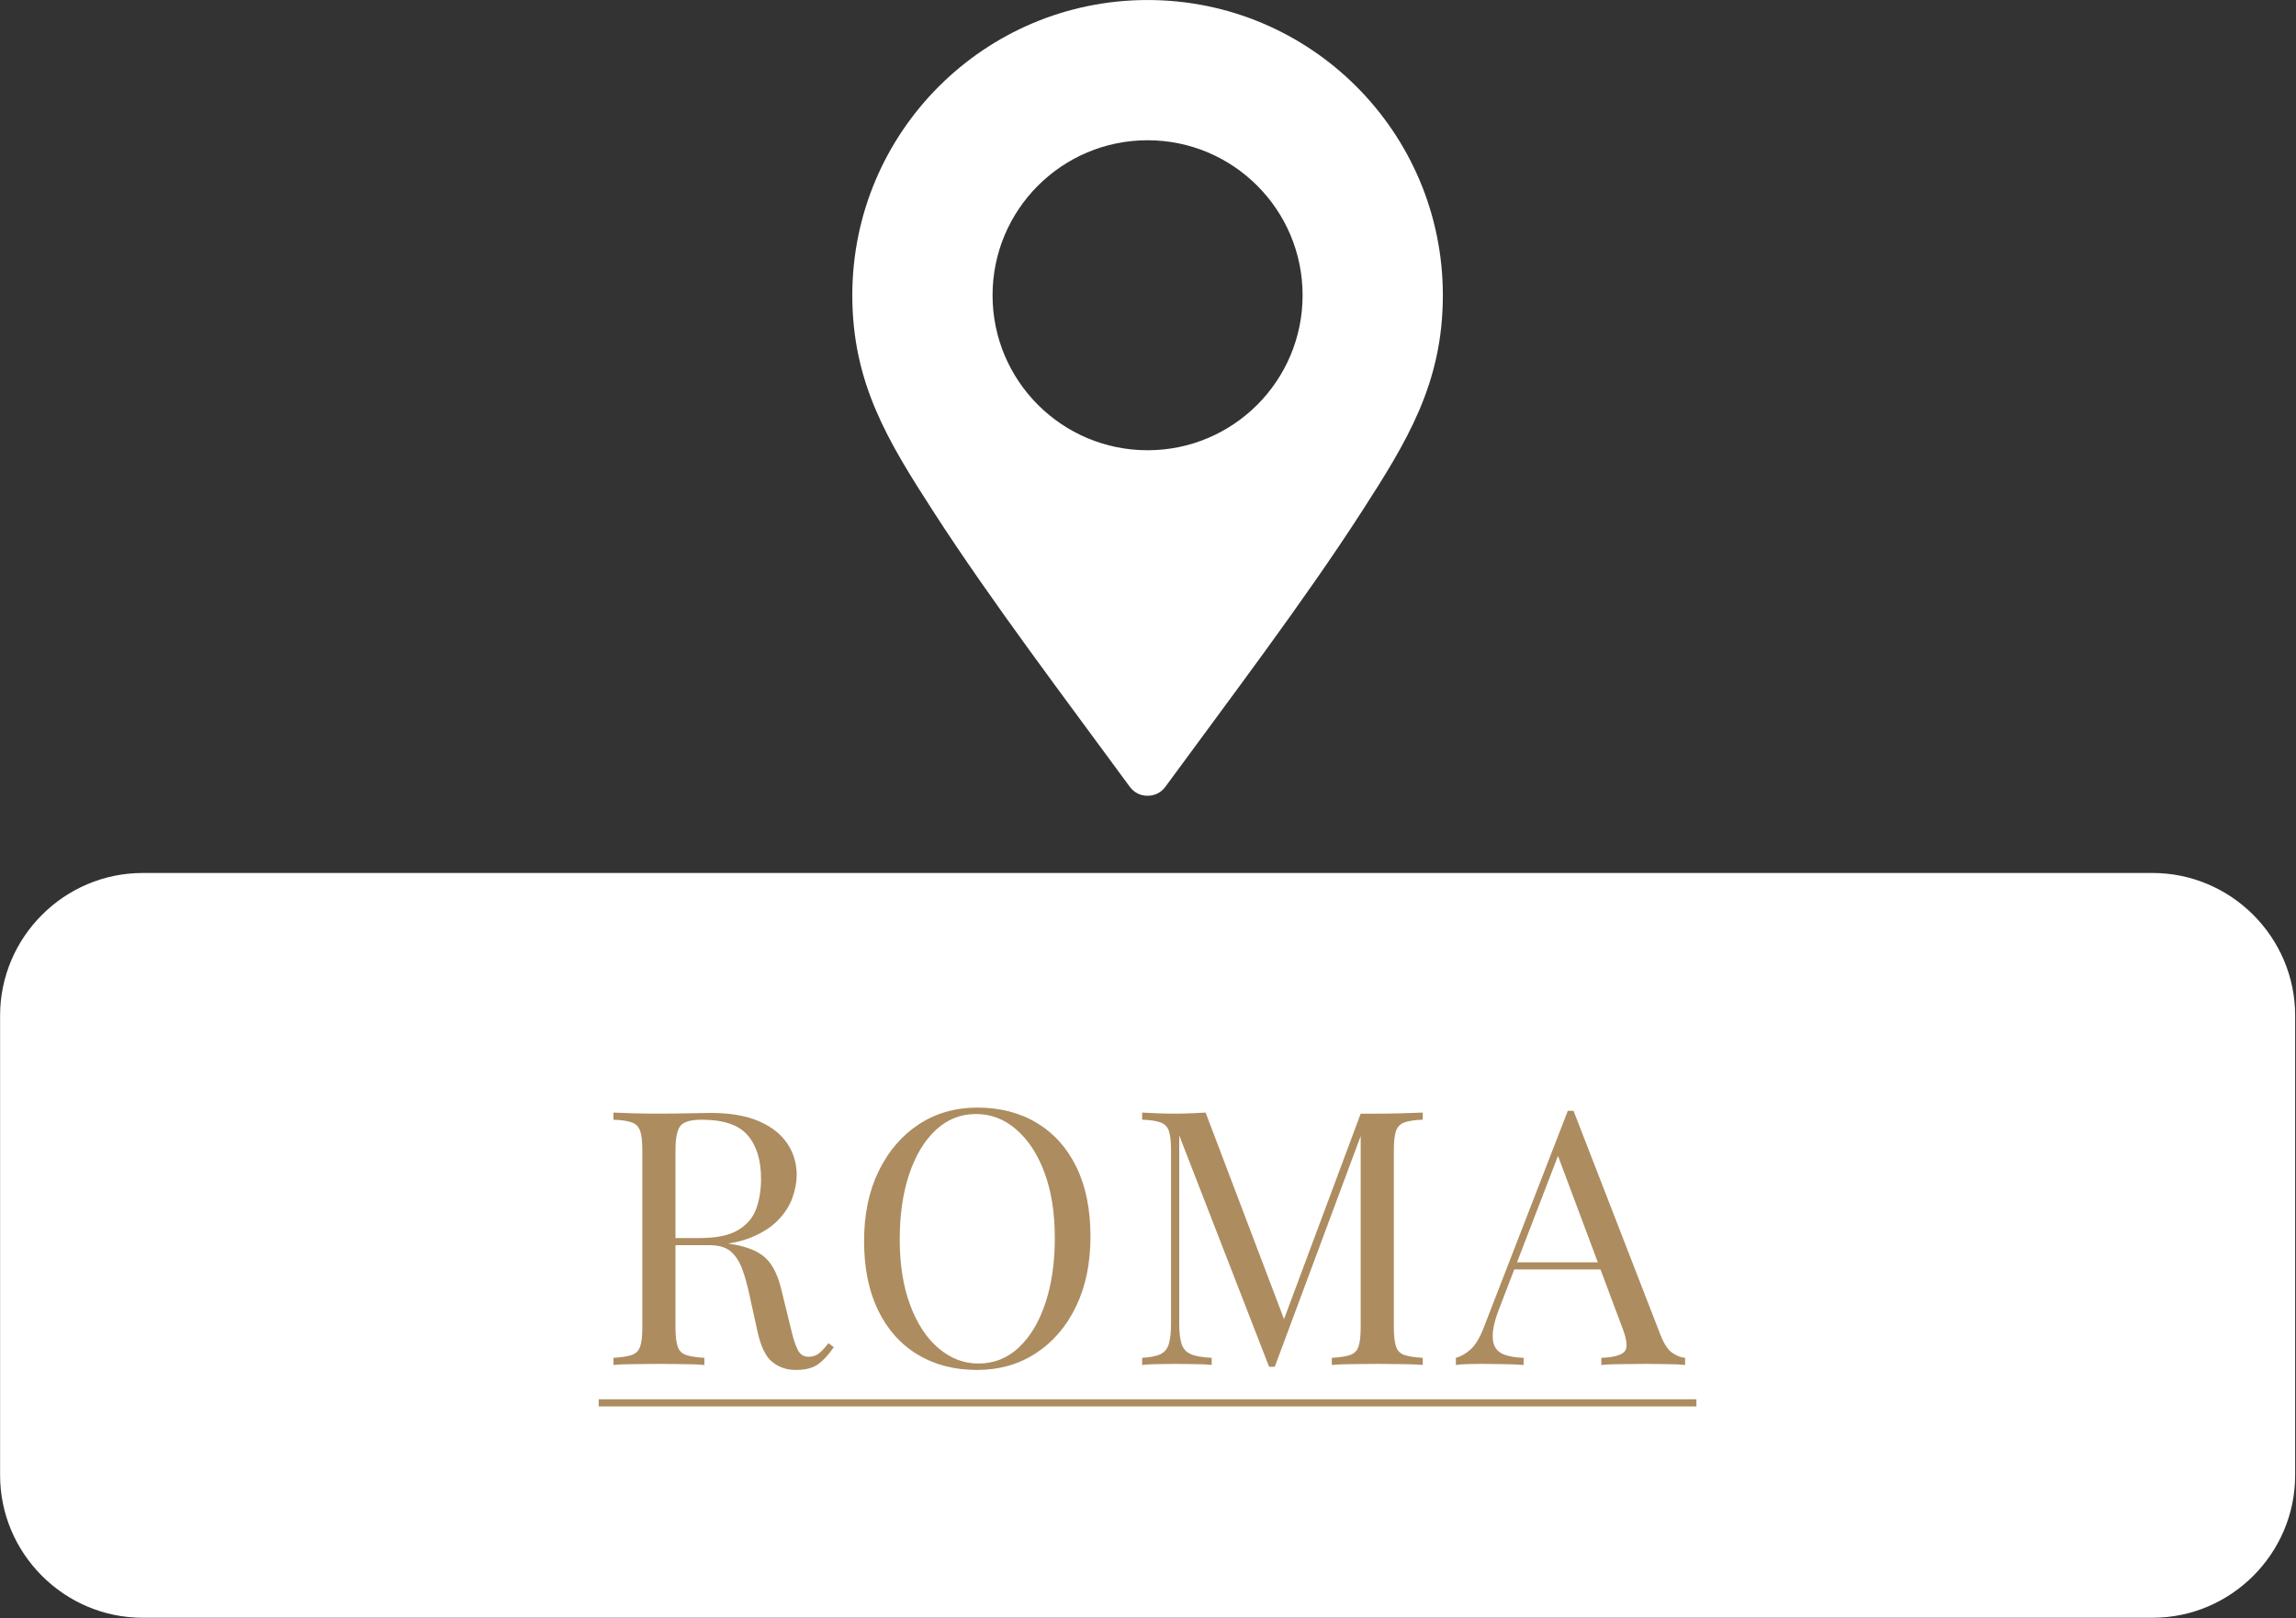 <?xml version="1.0" encoding="UTF-8" standalone="no"?>
<!DOCTYPE svg PUBLIC "-//W3C//DTD SVG 1.1//EN" "http://www.w3.org/Graphics/SVG/1.1/DTD/svg11.dtd">
<svg width="100%" height="100%" viewBox="0 0 1610 1135" version="1.1" xmlns="http://www.w3.org/2000/svg" xmlns:xlink="http://www.w3.org/1999/xlink" xml:space="preserve" xmlns:serif="http://www.serif.com/" style="fill-rule:evenodd;clip-rule:evenodd;stroke-miterlimit:10;">
    <rect x="0" y="0" width="1610" height="1135" fill="#333333" stroke="none"/>
    <g transform="matrix(8.333,0,0,8.333,804.704,459.725)">
        <path d="M0,-43.365C-7.204,-43.365 -13.045,-37.525 -13.045,-30.32C-13.045,-23.116 -7.204,-17.276 0,-17.276C7.204,-17.276 13.045,-23.116 13.045,-30.32C13.045,-37.525 7.204,-43.365 0,-43.365M-1.504,11.039C-6.766,3.848 -13.13,-4.529 -18.003,-12.083C-21.835,-18.022 -24.847,-22.904 -24.847,-30.32C-24.847,-44.043 -13.723,-55.167 0,-55.167C13.723,-55.167 24.847,-44.043 24.847,-30.32C24.847,-22.904 21.835,-18.022 18.003,-12.083C13.13,-4.529 6.766,3.848 1.504,11.039C1.141,11.534 0.614,11.802 0,11.802C-0.614,11.802 -1.141,11.534 -1.504,11.039" style="fill:white;"/>
    </g>
    <g transform="matrix(8.333,0,0,8.333,1509.41,612.234)">
        <path d="M0,62.682L-169.129,62.682C-175.729,62.682 -181.129,57.282 -181.129,50.682L-181.129,12C-181.129,5.4 -175.729,0 -169.129,0L0,0C6.6,0 12,5.4 12,12L12,50.682C12,57.282 6.6,62.682 0,62.682" style="fill:white;fill-rule:nonzero;"/>
    </g>
    <g transform="matrix(8.333,0,0,8.333,-3717.11,-39476.7)">
        <path d="M497.693,4831.03C498.113,4831.05 498.663,4831.07 499.343,4831.09C500.023,4831.11 500.693,4831.12 501.353,4831.12C502.293,4831.12 503.193,4831.11 504.053,4831.09C504.913,4831.07 505.523,4831.06 505.883,4831.06C507.503,4831.06 508.848,4831.29 509.918,4831.75C510.988,4832.21 511.788,4832.84 512.318,4833.63C512.848,4834.41 513.113,4835.3 513.113,4836.28C513.113,4836.88 512.993,4837.52 512.753,4838.2C512.513,4838.88 512.098,4839.52 511.508,4840.12C510.918,4840.72 510.113,4841.22 509.093,4841.61C508.073,4842 506.783,4842.19 505.223,4842.19L502.343,4842.19L502.343,4841.59L504.923,4841.59C506.343,4841.59 507.428,4841.37 508.178,4840.92C508.928,4840.47 509.438,4839.87 509.708,4839.12C509.978,4838.37 510.113,4837.53 510.113,4836.61C510.113,4835.03 509.738,4833.81 508.988,4832.94C508.238,4832.07 506.953,4831.63 505.133,4831.63C504.213,4831.63 503.613,4831.8 503.333,4832.14C503.053,4832.48 502.913,4833.17 502.913,4834.21L502.913,4849.09C502.913,4849.81 502.973,4850.35 503.093,4850.71C503.213,4851.07 503.448,4851.31 503.798,4851.43C504.148,4851.55 504.663,4851.63 505.343,4851.67L505.343,4852.27C504.883,4852.23 504.308,4852.2 503.618,4852.2C502.928,4852.19 502.233,4852.18 501.533,4852.18C500.753,4852.18 500.023,4852.19 499.343,4852.2C498.663,4852.2 498.113,4852.23 497.693,4852.27L497.693,4851.67C498.373,4851.63 498.888,4851.55 499.238,4851.43C499.588,4851.31 499.823,4851.07 499.943,4850.71C500.063,4850.35 500.123,4849.81 500.123,4849.09L500.123,4834.21C500.123,4833.47 500.063,4832.93 499.943,4832.58C499.823,4832.23 499.588,4831.98 499.238,4831.86C498.888,4831.73 498.373,4831.65 497.693,4831.63L497.693,4831.03ZM502.463,4841.68C503.543,4841.72 504.393,4841.77 505.013,4841.82C505.633,4841.86 506.138,4841.91 506.528,4841.95C506.918,4841.99 507.293,4842.04 507.653,4842.1C508.993,4842.32 509.958,4842.73 510.548,4843.32C511.138,4843.9 511.573,4844.82 511.853,4846.06L512.603,4849.12C512.803,4850 513.008,4850.64 513.218,4851.03C513.428,4851.42 513.753,4851.6 514.193,4851.58C514.533,4851.56 514.818,4851.45 515.048,4851.25C515.278,4851.05 515.523,4850.78 515.783,4850.44L516.233,4850.77C515.813,4851.39 515.378,4851.87 514.928,4852.2C514.478,4852.53 513.843,4852.69 513.023,4852.69C512.283,4852.69 511.633,4852.47 511.073,4852.03C510.513,4851.59 510.093,4850.73 509.813,4849.45L509.153,4846.45C508.973,4845.59 508.768,4844.85 508.538,4844.22C508.308,4843.59 507.988,4843.09 507.578,4842.73C507.168,4842.37 506.563,4842.19 505.763,4842.19L502.523,4842.19L502.463,4841.68Z" style="fill:rgb(173,140,96);fill-rule:nonzero;"/>
        <path d="M528.323,4830.61C530.223,4830.61 531.888,4831.04 533.318,4831.9C534.748,4832.76 535.858,4833.99 536.648,4835.61C537.438,4837.22 537.833,4839.17 537.833,4841.47C537.833,4843.71 537.428,4845.67 536.618,4847.35C535.808,4849.03 534.683,4850.34 533.243,4851.28C531.803,4852.22 530.153,4852.69 528.293,4852.69C526.393,4852.69 524.728,4852.26 523.298,4851.4C521.868,4850.54 520.758,4849.3 519.968,4847.68C519.178,4846.06 518.783,4844.11 518.783,4841.83C518.783,4839.59 519.193,4837.63 520.013,4835.95C520.833,4834.27 521.958,4832.96 523.388,4832.02C524.818,4831.08 526.463,4830.61 528.323,4830.61ZM528.203,4831.15C526.903,4831.15 525.773,4831.6 524.813,4832.5C523.853,4833.4 523.108,4834.64 522.578,4836.22C522.048,4837.8 521.783,4839.63 521.783,4841.71C521.783,4843.83 522.078,4845.68 522.668,4847.25C523.258,4848.82 524.058,4850.03 525.068,4850.88C526.078,4851.73 527.193,4852.15 528.413,4852.15C529.713,4852.15 530.843,4851.7 531.803,4850.8C532.763,4849.9 533.508,4848.66 534.038,4847.07C534.568,4845.48 534.833,4843.65 534.833,4841.59C534.833,4839.45 534.538,4837.6 533.948,4836.04C533.358,4834.48 532.563,4833.28 531.563,4832.43C530.563,4831.57 529.443,4831.15 528.203,4831.15Z" style="fill:rgb(173,140,96);fill-rule:nonzero;"/>
        <path d="M565.793,4831.03L565.793,4831.63C565.113,4831.65 564.598,4831.73 564.248,4831.86C563.898,4831.98 563.663,4832.23 563.543,4832.58C563.423,4832.93 563.363,4833.47 563.363,4834.21L563.363,4849.09C563.363,4849.81 563.423,4850.35 563.543,4850.71C563.663,4851.07 563.898,4851.31 564.248,4851.43C564.598,4851.55 565.113,4851.63 565.793,4851.67L565.793,4852.27C565.333,4852.23 564.758,4852.2 564.068,4852.2C563.378,4852.19 562.683,4852.18 561.983,4852.18C561.203,4852.18 560.473,4852.19 559.793,4852.2C559.113,4852.2 558.563,4852.23 558.143,4852.27L558.143,4851.67C558.823,4851.63 559.338,4851.55 559.688,4851.43C560.038,4851.31 560.273,4851.07 560.393,4850.71C560.513,4850.35 560.573,4849.81 560.573,4849.09L560.573,4832.59L560.693,4832.68L553.343,4852.42L552.863,4852.42L545.303,4832.95L545.303,4848.79C545.303,4849.51 545.368,4850.07 545.498,4850.49C545.628,4850.9 545.888,4851.19 546.278,4851.36C546.668,4851.53 547.253,4851.63 548.033,4851.67L548.033,4852.27C547.673,4852.23 547.203,4852.2 546.623,4852.2C546.043,4852.19 545.493,4852.18 544.973,4852.18C544.473,4852.18 543.968,4852.19 543.458,4852.2C542.948,4852.2 542.523,4852.23 542.183,4852.27L542.183,4851.67C542.863,4851.63 543.378,4851.53 543.728,4851.36C544.078,4851.19 544.313,4850.9 544.433,4850.49C544.553,4850.07 544.613,4849.51 544.613,4848.79L544.613,4834.21C544.613,4833.47 544.553,4832.93 544.433,4832.58C544.313,4832.23 544.078,4831.98 543.728,4831.86C543.378,4831.73 542.863,4831.65 542.183,4831.63L542.183,4831.03C542.523,4831.05 542.948,4831.07 543.458,4831.09C543.968,4831.11 544.473,4831.12 544.973,4831.12C545.413,4831.12 545.868,4831.11 546.338,4831.09C546.808,4831.07 547.203,4831.05 547.523,4831.03L554.333,4848.97L553.823,4849.21L560.573,4831.12L561.983,4831.12C562.683,4831.12 563.378,4831.11 564.068,4831.09C564.758,4831.07 565.333,4831.05 565.793,4831.03Z" style="fill:rgb(173,140,96);fill-rule:nonzero;"/>
        <path d="M578.483,4830.88L585.803,4849.75C586.103,4850.51 586.443,4851.02 586.823,4851.27C587.203,4851.52 587.553,4851.65 587.873,4851.67L587.873,4852.27C587.473,4852.23 586.983,4852.2 586.403,4852.2C585.823,4852.19 585.243,4852.18 584.663,4852.18C583.883,4852.18 583.153,4852.19 582.473,4852.2C581.793,4852.2 581.243,4852.23 580.823,4852.27L580.823,4851.67C581.843,4851.63 582.493,4851.45 582.773,4851.15C583.053,4850.84 582.993,4850.17 582.593,4849.15L577.013,4834.24L577.493,4833.85L572.273,4847.41C571.953,4848.21 571.763,4848.89 571.703,4849.44C571.643,4849.98 571.698,4850.42 571.868,4850.74C572.038,4851.06 572.328,4851.29 572.738,4851.43C573.148,4851.57 573.663,4851.65 574.283,4851.67L574.283,4852.27C573.723,4852.23 573.138,4852.2 572.528,4852.2C571.918,4852.19 571.353,4852.18 570.833,4852.18C570.333,4852.18 569.908,4852.19 569.558,4852.2C569.208,4852.2 568.883,4852.23 568.583,4852.27L568.583,4851.67C568.983,4851.57 569.393,4851.34 569.813,4850.97C570.233,4850.6 570.613,4849.96 570.953,4849.06L578.003,4830.88L578.483,4830.88ZM582.143,4843.63L582.143,4844.23L573.203,4844.23L573.503,4843.63L582.143,4843.63Z" style="fill:rgb(173,140,96);fill-rule:nonzero;"/>
    </g>
    <g transform="matrix(8.333,0,0,8.333,419.832,983.842)">
        <path d="M0,0L92.369,0L0,0Z" style="fill:none;fill-rule:nonzero;stroke:rgb(173,140,96);stroke-width:0.6px;"/>
    </g>
</svg>
